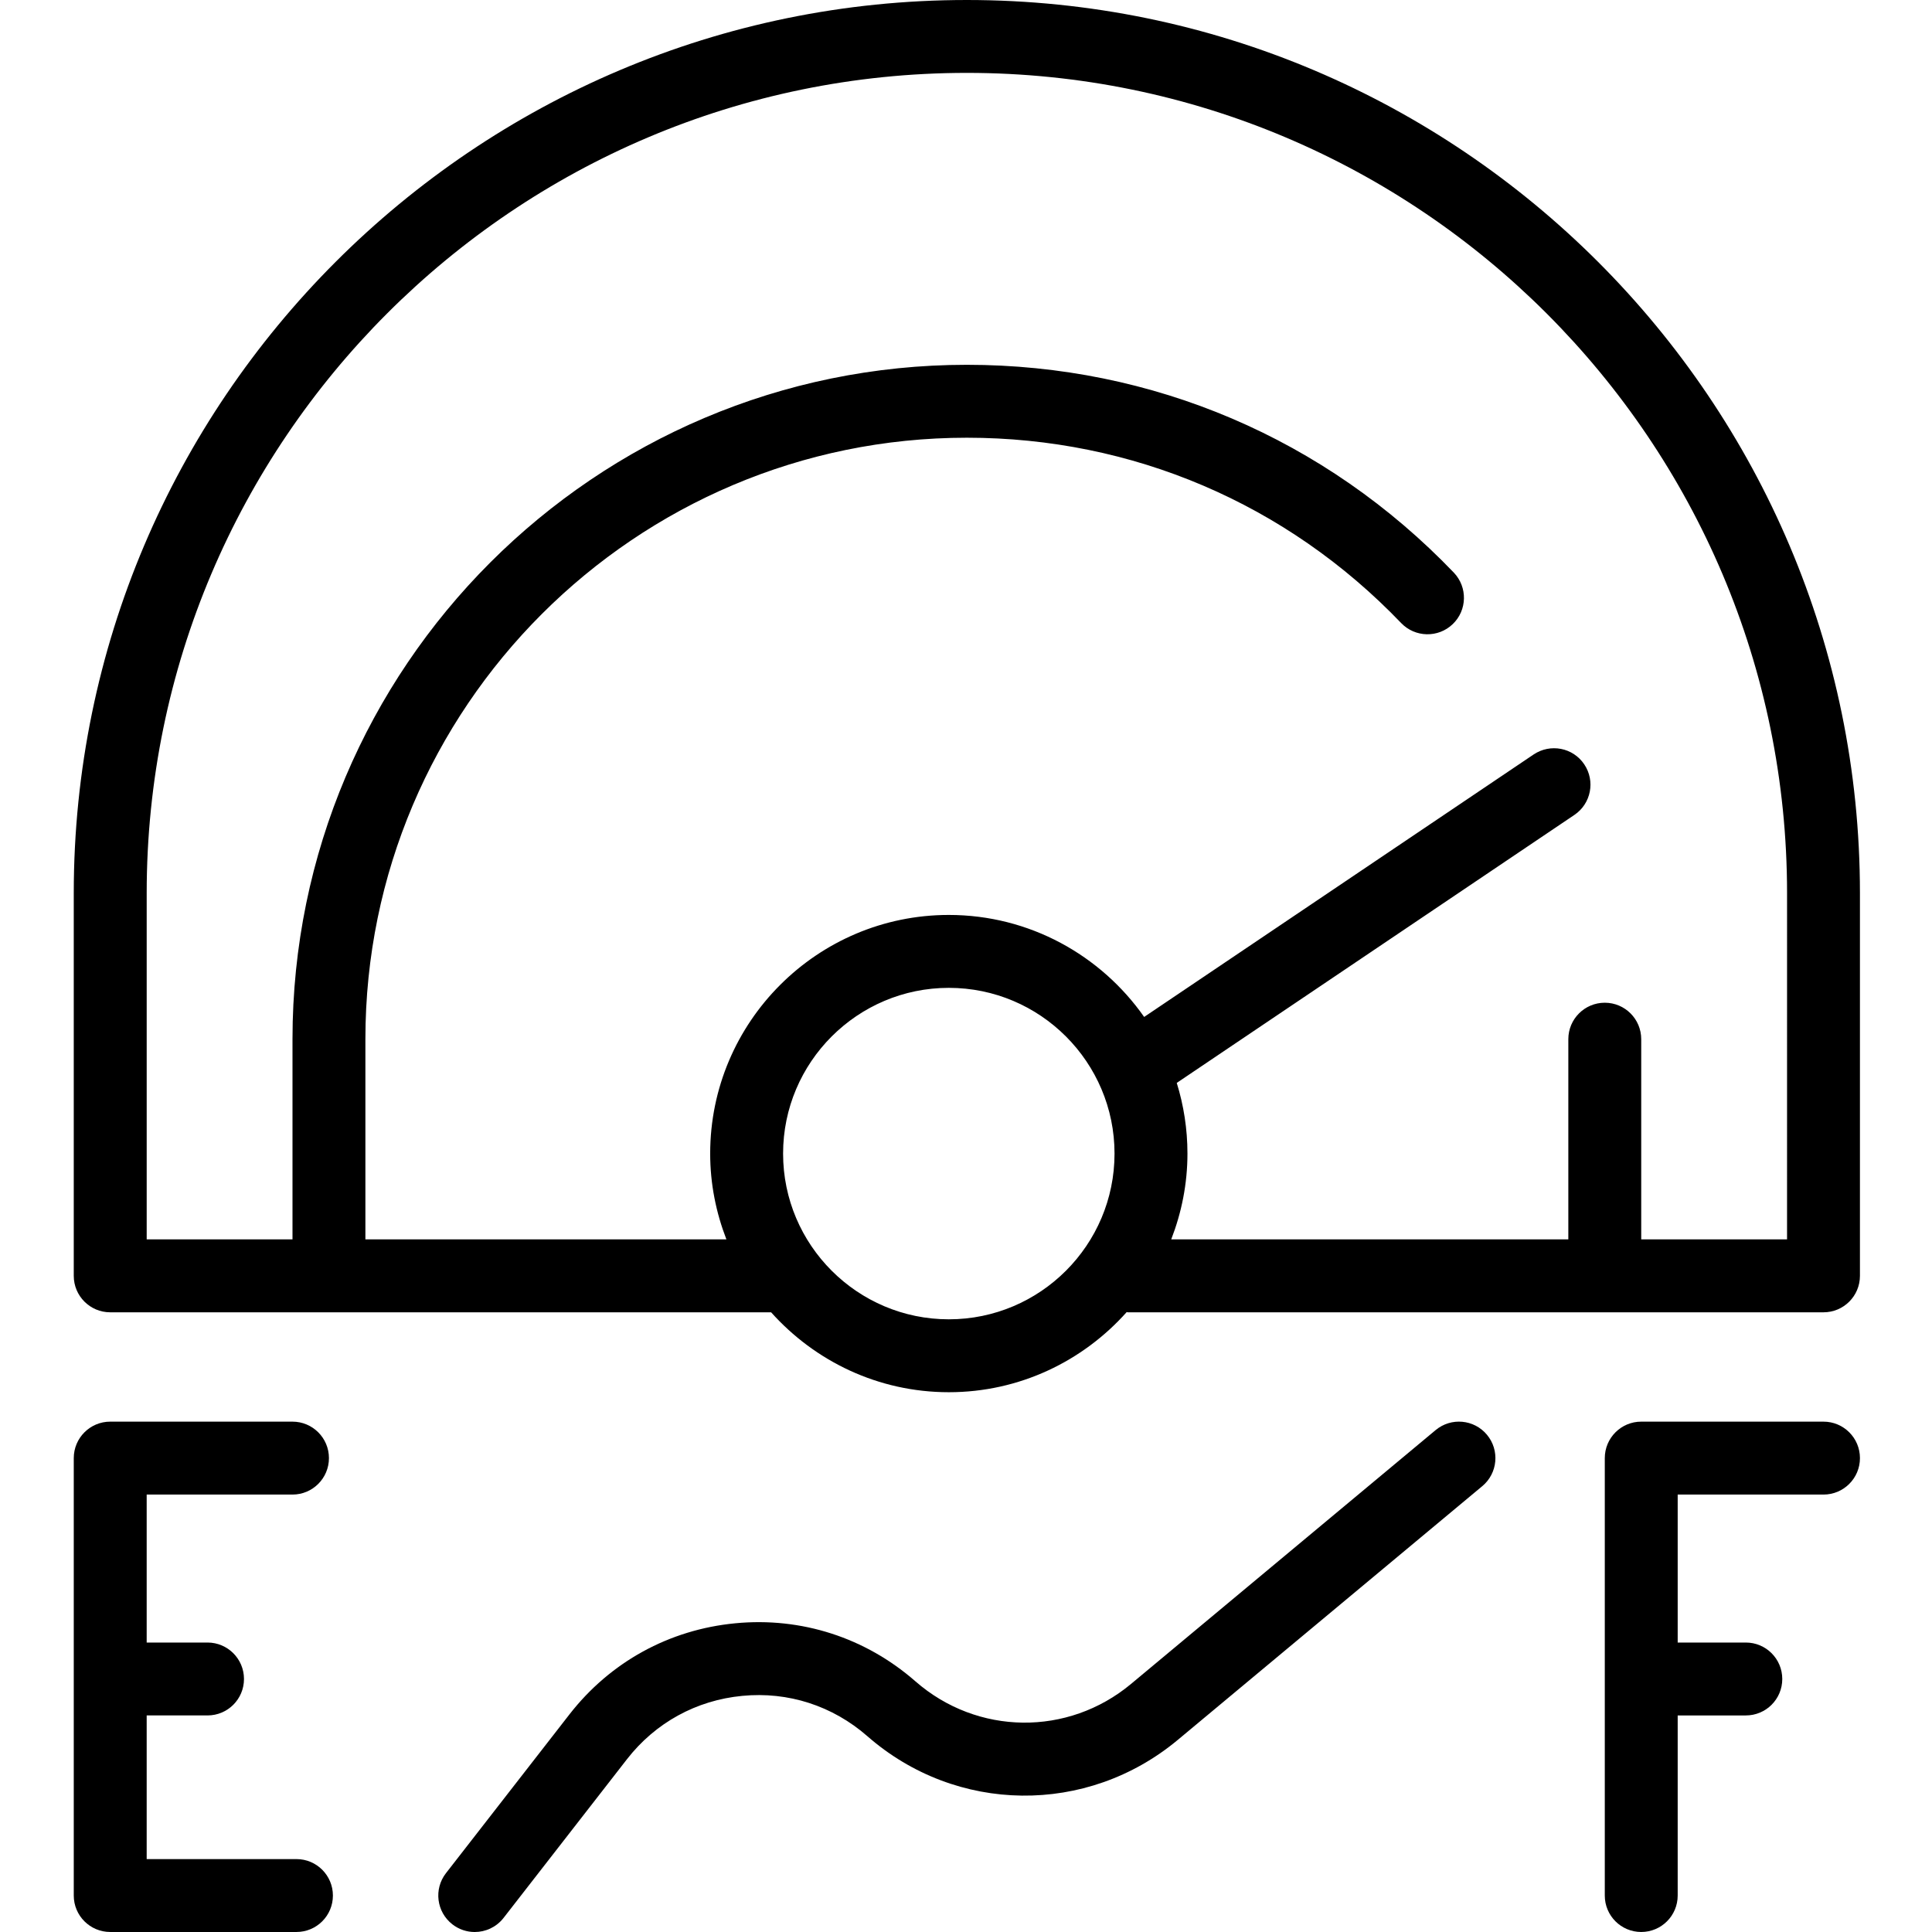 <svg height="361pt" viewBox="-13 0 361 361.815" width="361pt" xmlns="http://www.w3.org/2000/svg"><path d="m42.113 348.16h-28.051v-26.902h11.395c3.77 0 6.828-3.051 6.828-6.824 0-3.773-3.059-6.828-6.828-6.828h-11.395v-27.711h27.305c3.77 0 6.828-3.055 6.828-6.828 0-3.773-3.059-6.828-6.828-6.828h-34.133c-3.77 0-6.828 3.055-6.828 6.828v81.922c0 3.773 3.059 6.824 6.828 6.824h34.879c3.77 0 6.824-3.051 6.824-6.824 0-3.773-3.055-6.828-6.824-6.828zm0 0"/><path d="m328.086 266.238h-34.133c-3.77 0-6.824 3.055-6.824 6.828v81.922c0 3.773 3.055 6.824 6.824 6.824s6.828-3.051 6.828-6.824v-33.73h12.762c3.77 0 6.824-3.051 6.824-6.824 0-3.773-3.055-6.828-6.824-6.828h-12.762v-27.711h27.305c3.773 0 6.828-3.055 6.828-6.828 0-3.773-3.055-6.828-6.828-6.828zm0 0"/><path d="m167.66 0c-92.223 0-167.254 75.027-167.254 167.254v71.68c0 3.773 3.059 6.828 6.828 6.828h123.77c8.191 9.156 20.055 14.965 33.281 14.965 13.242 0 25.125-5.824 33.312-15.008.074.004.137.043.211.043h130.277c3.773 0 6.828-3.055 6.828-6.828v-71.68c0-92.227-75.031-167.254-167.254-167.254zm-3.375 247.074c-17.113 0-31.039-13.918-31.039-31.035 0-17.113 13.922-31.039 31.039-31.039 17.113 0 31.031 13.926 31.031 31.039 0 17.117-13.918 31.035-31.031 31.035zm156.977-14.969h-27.309v-37.492c0-3.773-3.055-6.828-6.824-6.828-3.77 0-6.828 3.055-6.828 6.828v37.492h-74.367c1.934-4.992 3.039-10.398 3.039-16.066 0-4.605-.707-9.055-2.004-13.238l74.469-50.188c3.125-2.105 3.949-6.348 1.844-9.473-2.105-3.141-6.348-3.945-9.477-1.848l-72.941 49.156c-8.09-11.531-21.457-19.102-36.582-19.102-24.641 0-44.691 20.047-44.691 44.695 0 5.668 1.105 11.07 3.039 16.066h-67.609v-37.496c0-62.105 50.531-112.637 112.641-112.637 30.992 0 59.879 12.324 81.336 34.711 2.609 2.715 6.934 2.809 9.652.199 2.723-2.605 2.812-6.926.203-9.652-24.055-25.094-56.441-38.914-91.191-38.914-69.641 0-126.293 56.652-126.293 126.293v37.492h-27.305v-64.852c0-84.695 68.902-153.602 153.598-153.602 84.699 0 153.602 68.906 153.602 153.602zm0 0"/><path d="m255.449 267.82-57.039 47.535c-11.816 9.852-28.801 9.645-40.387-.488-9.367-8.191-21.371-12.059-33.734-10.867-12.391 1.188-23.422 7.254-31.062 17.074l-23.117 29.723c-2.312 2.977-1.777 7.266 1.199 9.578 1.246.973 2.723 1.441 4.188 1.441 2.031 0 4.047-.906 5.395-2.633l23.113-29.723c5.309-6.824 12.977-11.047 21.586-11.867 8.617-.84 16.934 1.863 23.441 7.555 16.66 14.574 41.105 14.859 58.117.699l57.039-47.531c2.898-2.414 3.289-6.723.875-9.621-2.414-2.902-6.719-3.289-9.613-.875zm0 0"/></svg>